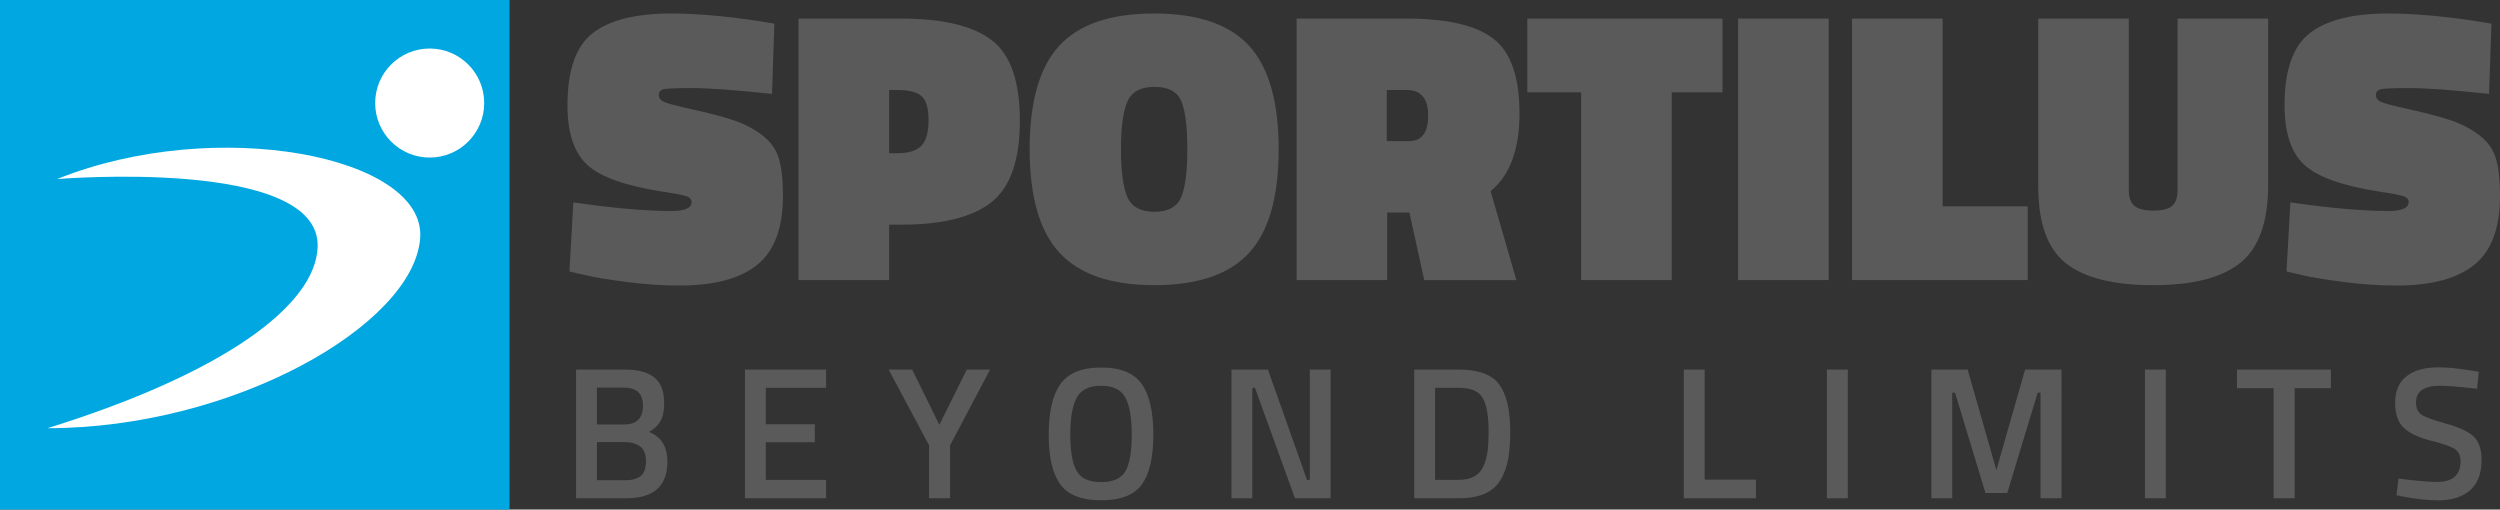 <?xml version="1.0" encoding="utf-8"?>
<!-- Generator: Adobe Illustrator 15.0.0, SVG Export Plug-In . SVG Version: 6.00 Build 0)  -->
<!DOCTYPE svg PUBLIC "-//W3C//DTD SVG 1.1//EN" "http://www.w3.org/Graphics/SVG/1.1/DTD/svg11.dtd">
<svg version="1.1" id="Layer_1" xmlns="http://www.w3.org/2000/svg" xmlns:xlink="http://www.w3.org/1999/xlink" x="0px" y="0px"
	 width="314px" height="64px" viewBox="0 0 314 64" enable-background="new 0 0 314 64" xml:space="preserve">
<rect x="0" y="0" width="314" height="64" fill="#333333" stroke="none"/>
<rect fill="#00A7E1" width="64" height="64"/>
<circle fill="#FFFFFF" cx="53.969" cy="12.943" r="6.848"/>
<path fill="#FFFFFF" d="M7.162,22.492c19.979-8.042,46.367-2.89,45.613,7.414C51.978,40.811,29.278,53.781,5.969,53.781
	c22.178-6.911,33.722-15.459,33.927-22.807C40.21,19.728,7.162,22.492,7.162,22.492z"/>
<g>
	<path fill="#5B5A5B" d="M96.966,11.794c-4.608-0.49-7.959-0.735-10.05-0.735c-2.092,0-3.309,0.058-3.652,0.171
		c-0.343,0.115-0.515,0.352-0.515,0.711c0,0.36,0.196,0.637,0.588,0.833c0.392,0.196,1.625,0.523,3.702,0.98
		c2.074,0.458,3.774,0.907,5.098,1.348c1.324,0.441,2.516,1.063,3.579,1.863c1.062,0.801,1.765,1.782,2.108,2.941
		c0.343,1.161,0.515,2.722,0.515,4.683c0,4.053-1.079,6.945-3.235,8.677c-2.158,1.732-5.41,2.598-9.756,2.598
		c-2.092,0-4.29-0.146-6.594-0.441c-2.305-0.293-4.078-0.588-5.319-0.881L71.521,34.1l0.49-8.676
		c5.001,0.719,9.103,1.079,12.306,1.079c1.7,0,2.55-0.375,2.55-1.127c0-0.327-0.196-0.564-0.589-0.711
		c-0.392-0.147-1.455-0.351-3.187-0.613c-4.576-0.719-7.689-1.838-9.339-3.358c-1.65-1.52-2.476-4.012-2.476-7.476
		c0-4.413,1.062-7.435,3.187-9.07c2.124-1.634,5.393-2.451,9.805-2.451c3.105,0,6.749,0.311,10.933,0.932L97.26,2.97L96.966,11.794z
		"/>
	<path fill="#5B5A5B" d="M113.193,28.219h-1.52v6.961h-11.375V2.333h12.894c5.196,0,8.979,0.899,11.349,2.697
		c2.369,1.797,3.555,5.172,3.555,10.124s-1.194,8.367-3.579,10.246C122.132,27.279,118.357,28.219,113.193,28.219z M111.674,19.246
		h1.029c1.405,0,2.41-0.31,3.015-0.931c0.604-0.621,0.907-1.683,0.907-3.187c0-1.502-0.286-2.516-0.858-3.04
		c-0.572-0.522-1.593-0.784-3.064-0.784h-1.029V19.246z"/>
	<path fill="#5B5A5B" d="M160.6,18.756c0,5.981-1.241,10.32-3.725,13.016c-2.484,2.697-6.447,4.044-11.889,4.044
		c-5.442,0-9.414-1.355-11.914-4.069c-2.5-2.712-3.75-7.051-3.75-13.016c0-5.964,1.242-10.295,3.726-12.992
		s6.455-4.044,11.913-4.044c5.458,0,9.429,1.348,11.914,4.044C159.358,8.436,160.6,12.775,160.6,18.756z M140.794,18.756
		c0,2.779,0.27,4.78,0.809,6.005c0.54,1.226,1.667,1.839,3.383,1.839c1.716,0,2.835-0.604,3.358-1.814
		c0.522-1.208,0.784-3.227,0.784-6.055c0-2.827-0.253-4.837-0.759-6.03c-0.508-1.192-1.627-1.789-3.359-1.789
		s-2.868,0.613-3.407,1.838S140.794,15.978,140.794,18.756z"/>
	<path fill="#5B5A5B" d="M177.023,26.698h-2.794v8.481h-11.374V2.333h13.824c5.067,0,8.694,0.842,10.885,2.525
		c2.188,1.683,3.284,4.804,3.284,9.364s-1.209,7.819-3.628,9.781l3.235,11.178h-11.569L177.023,26.698z M176.976,17.727
		c1.601,0,2.401-1.07,2.401-3.211c0-2.14-0.899-3.211-2.697-3.211h-2.5v6.422H176.976z"/>
	<path fill="#5B5A5B" d="M191.829,11.599V2.333h24.515v9.266h-6.375V35.18h-11.374V11.599H191.829z"/>
	<path fill="#5B5A5B" d="M218.304,35.18V2.333h11.374V35.18H218.304z"/>
	<path fill="#5B5A5B" d="M254.68,35.18h-22.062V2.333h11.374v23.581h10.688V35.18z"/>
	<path fill="#5B5A5B" d="M267.378,2.333v21.522c0,0.949,0.236,1.618,0.711,2.011c0.473,0.392,1.266,0.587,2.378,0.587
		c1.11,0,1.894-0.196,2.353-0.587c0.458-0.393,0.687-1.062,0.687-2.011V2.333h11.374v20.885c0,4.642-1.161,7.902-3.481,9.781
		c-2.32,1.88-5.973,2.818-10.957,2.818s-8.637-0.914-10.957-2.744c-2.32-1.832-3.481-5.05-3.481-9.659V2.333H267.378z"/>
	<path fill="#5B5A5B" d="M312.628,11.794c-4.609-0.49-7.96-0.735-10.051-0.735c-2.093,0-3.31,0.058-3.652,0.171
		c-0.343,0.115-0.516,0.352-0.516,0.711c0,0.36,0.197,0.637,0.589,0.833c0.393,0.196,1.626,0.523,3.702,0.98
		c2.075,0.458,3.774,0.907,5.099,1.348c1.323,0.441,2.517,1.063,3.578,1.863c1.063,0.801,1.765,1.782,2.109,2.941
		c0.343,1.161,0.514,2.722,0.514,4.683c0,4.053-1.079,6.945-3.236,8.677c-2.156,1.732-5.409,2.598-9.755,2.598
		c-2.093,0-4.291-0.146-6.595-0.441c-2.304-0.293-4.077-0.588-5.319-0.881l-1.911-0.443l0.49-8.676
		c5,0.719,9.102,1.079,12.305,1.079c1.699,0,2.549-0.375,2.549-1.127c0-0.327-0.195-0.564-0.588-0.711
		c-0.393-0.147-1.455-0.351-3.187-0.613c-4.576-0.719-7.688-1.838-9.339-3.358c-1.651-1.52-2.476-4.012-2.476-7.476
		c0-4.413,1.062-7.435,3.187-9.07c2.123-1.634,5.393-2.451,9.805-2.451c3.105,0,6.749,0.311,10.933,0.932l2.059,0.343
		L312.628,11.794z"/>
</g>
<g>
	<path fill="#5B5A5B" d="M72.356,46.418h6.134c1.652,0,2.887,0.336,3.705,1.002c0.817,0.672,1.227,1.736,1.227,3.199
		c0,0.959-0.154,1.715-0.461,2.264c-0.306,0.551-0.79,1.008-1.451,1.369c1.542,0.598,2.313,1.848,2.313,3.752
		c0,3.051-1.715,4.576-5.144,4.576h-6.323V46.418z M78.349,48.684h-3.374v4.625h3.469c1.541,0,2.312-0.795,2.312-2.385
		C80.755,49.432,79.954,48.684,78.349,48.684z M78.49,55.525h-3.515v4.791h3.563c0.865,0,1.514-0.182,1.946-0.545
		c0.433-0.359,0.649-0.982,0.649-1.863s-0.252-1.498-0.755-1.852C79.874,55.703,79.246,55.525,78.49,55.525z"/>
	<path fill="#5B5A5B" d="M93.566,62.58V46.418h10.193v2.289h-7.573v4.578h6.157v2.264h-6.157v4.719h7.573v2.313H93.566z"/>
	<path fill="#5B5A5B" d="M119.33,62.58h-2.642v-6.652l-5.073-9.51h2.949l3.421,6.938l3.445-6.938h2.926l-5.026,9.51V62.58z"/>
	<path fill="#5B5A5B" d="M143.408,60.857c-0.967,1.32-2.67,1.982-5.108,1.982s-4.145-0.664-5.12-1.994
		c-0.975-1.328-1.462-3.416-1.462-6.264c0-2.846,0.491-4.963,1.474-6.346c0.983-1.385,2.686-2.076,5.108-2.076
		c2.422,0,4.121,0.688,5.096,2.064c0.975,1.375,1.463,3.496,1.463,6.357C144.859,57.445,144.375,59.537,143.408,60.857z
		 M135.232,59.158c0.534,0.93,1.557,1.393,3.067,1.393c1.51,0,2.528-0.455,3.056-1.369c0.526-0.91,0.79-2.441,0.79-4.586
		c0-2.148-0.271-3.709-0.814-4.686c-0.543-0.975-1.553-1.461-3.032-1.461s-2.493,0.486-3.044,1.461
		c-0.55,0.977-0.826,2.529-0.826,4.66S134.698,58.232,135.232,59.158z"/>
	<path fill="#5B5A5B" d="M154.673,62.58V46.418h4.577l4.908,13.85h0.354v-13.85h2.617V62.58h-4.482l-5.024-13.873h-0.331V62.58
		H154.673z"/>
	<path fill="#5B5A5B" d="M183.221,62.58h-5.591V46.418h5.591c2.485,0,4.184,0.631,5.096,1.889c0.913,1.258,1.368,3.23,1.368,5.922
		c0,1.369-0.09,2.527-0.271,3.48c-0.18,0.951-0.498,1.813-0.955,2.584C187.563,61.818,185.816,62.58,183.221,62.58z M186.972,54.229
		c0-1.951-0.244-3.359-0.73-4.223c-0.488-0.865-1.494-1.299-3.021-1.299h-2.973v11.561h2.973c1.558,0,2.596-0.572,3.114-1.723
		c0.251-0.58,0.421-1.201,0.508-1.861C186.93,56.021,186.972,55.205,186.972,54.229z"/>
	<path fill="#5B5A5B" d="M220.545,62.58h-9.06V46.418h2.618v13.826h6.441V62.58z"/>
	<path fill="#5B5A5B" d="M229.463,62.58V46.418h2.619V62.58H229.463z"/>
	<path fill="#5B5A5B" d="M242.581,62.58V46.418h4.554l3.609,12.623l3.609-12.623h4.578V62.58h-2.644V49.32h-0.353l-3.823,12.6
		h-2.737l-3.82-12.6H245.2v13.26H242.581z"/>
	<path fill="#5B5A5B" d="M269.407,62.58V46.418h2.617V62.58H269.407z"/>
	<path fill="#5B5A5B" d="M280.966,48.754v-2.336h11.798v2.336h-4.554V62.58h-2.643V48.754H280.966z"/>
	<path fill="#5B5A5B" d="M306.447,48.449c-1.998,0-2.996,0.699-2.996,2.098c0,0.725,0.235,1.24,0.708,1.547
		c0.472,0.307,1.513,0.684,3.127,1.133c1.611,0.447,2.747,0.982,3.408,1.604c0.66,0.621,0.991,1.602,0.991,2.938
		c0,1.699-0.484,2.969-1.451,3.811c-0.968,0.842-2.285,1.262-3.953,1.262c-1.337,0-2.814-0.158-4.435-0.471l-0.849-0.168
		l0.259-2.098c2.123,0.283,3.743,0.424,4.86,0.424c1.949,0,2.925-0.865,2.925-2.596c0-0.674-0.22-1.176-0.66-1.498
		s-1.431-0.676-2.973-1.061c-1.542-0.387-2.689-0.916-3.444-1.594c-0.756-0.676-1.134-1.746-1.134-3.209
		c0-1.461,0.477-2.566,1.428-3.314c0.952-0.746,2.27-1.119,3.953-1.119c1.211,0,2.643,0.141,4.293,0.424l0.826,0.141l-0.213,2.123
		C308.917,48.574,307.358,48.449,306.447,48.449z"/>
</g>
</svg>
